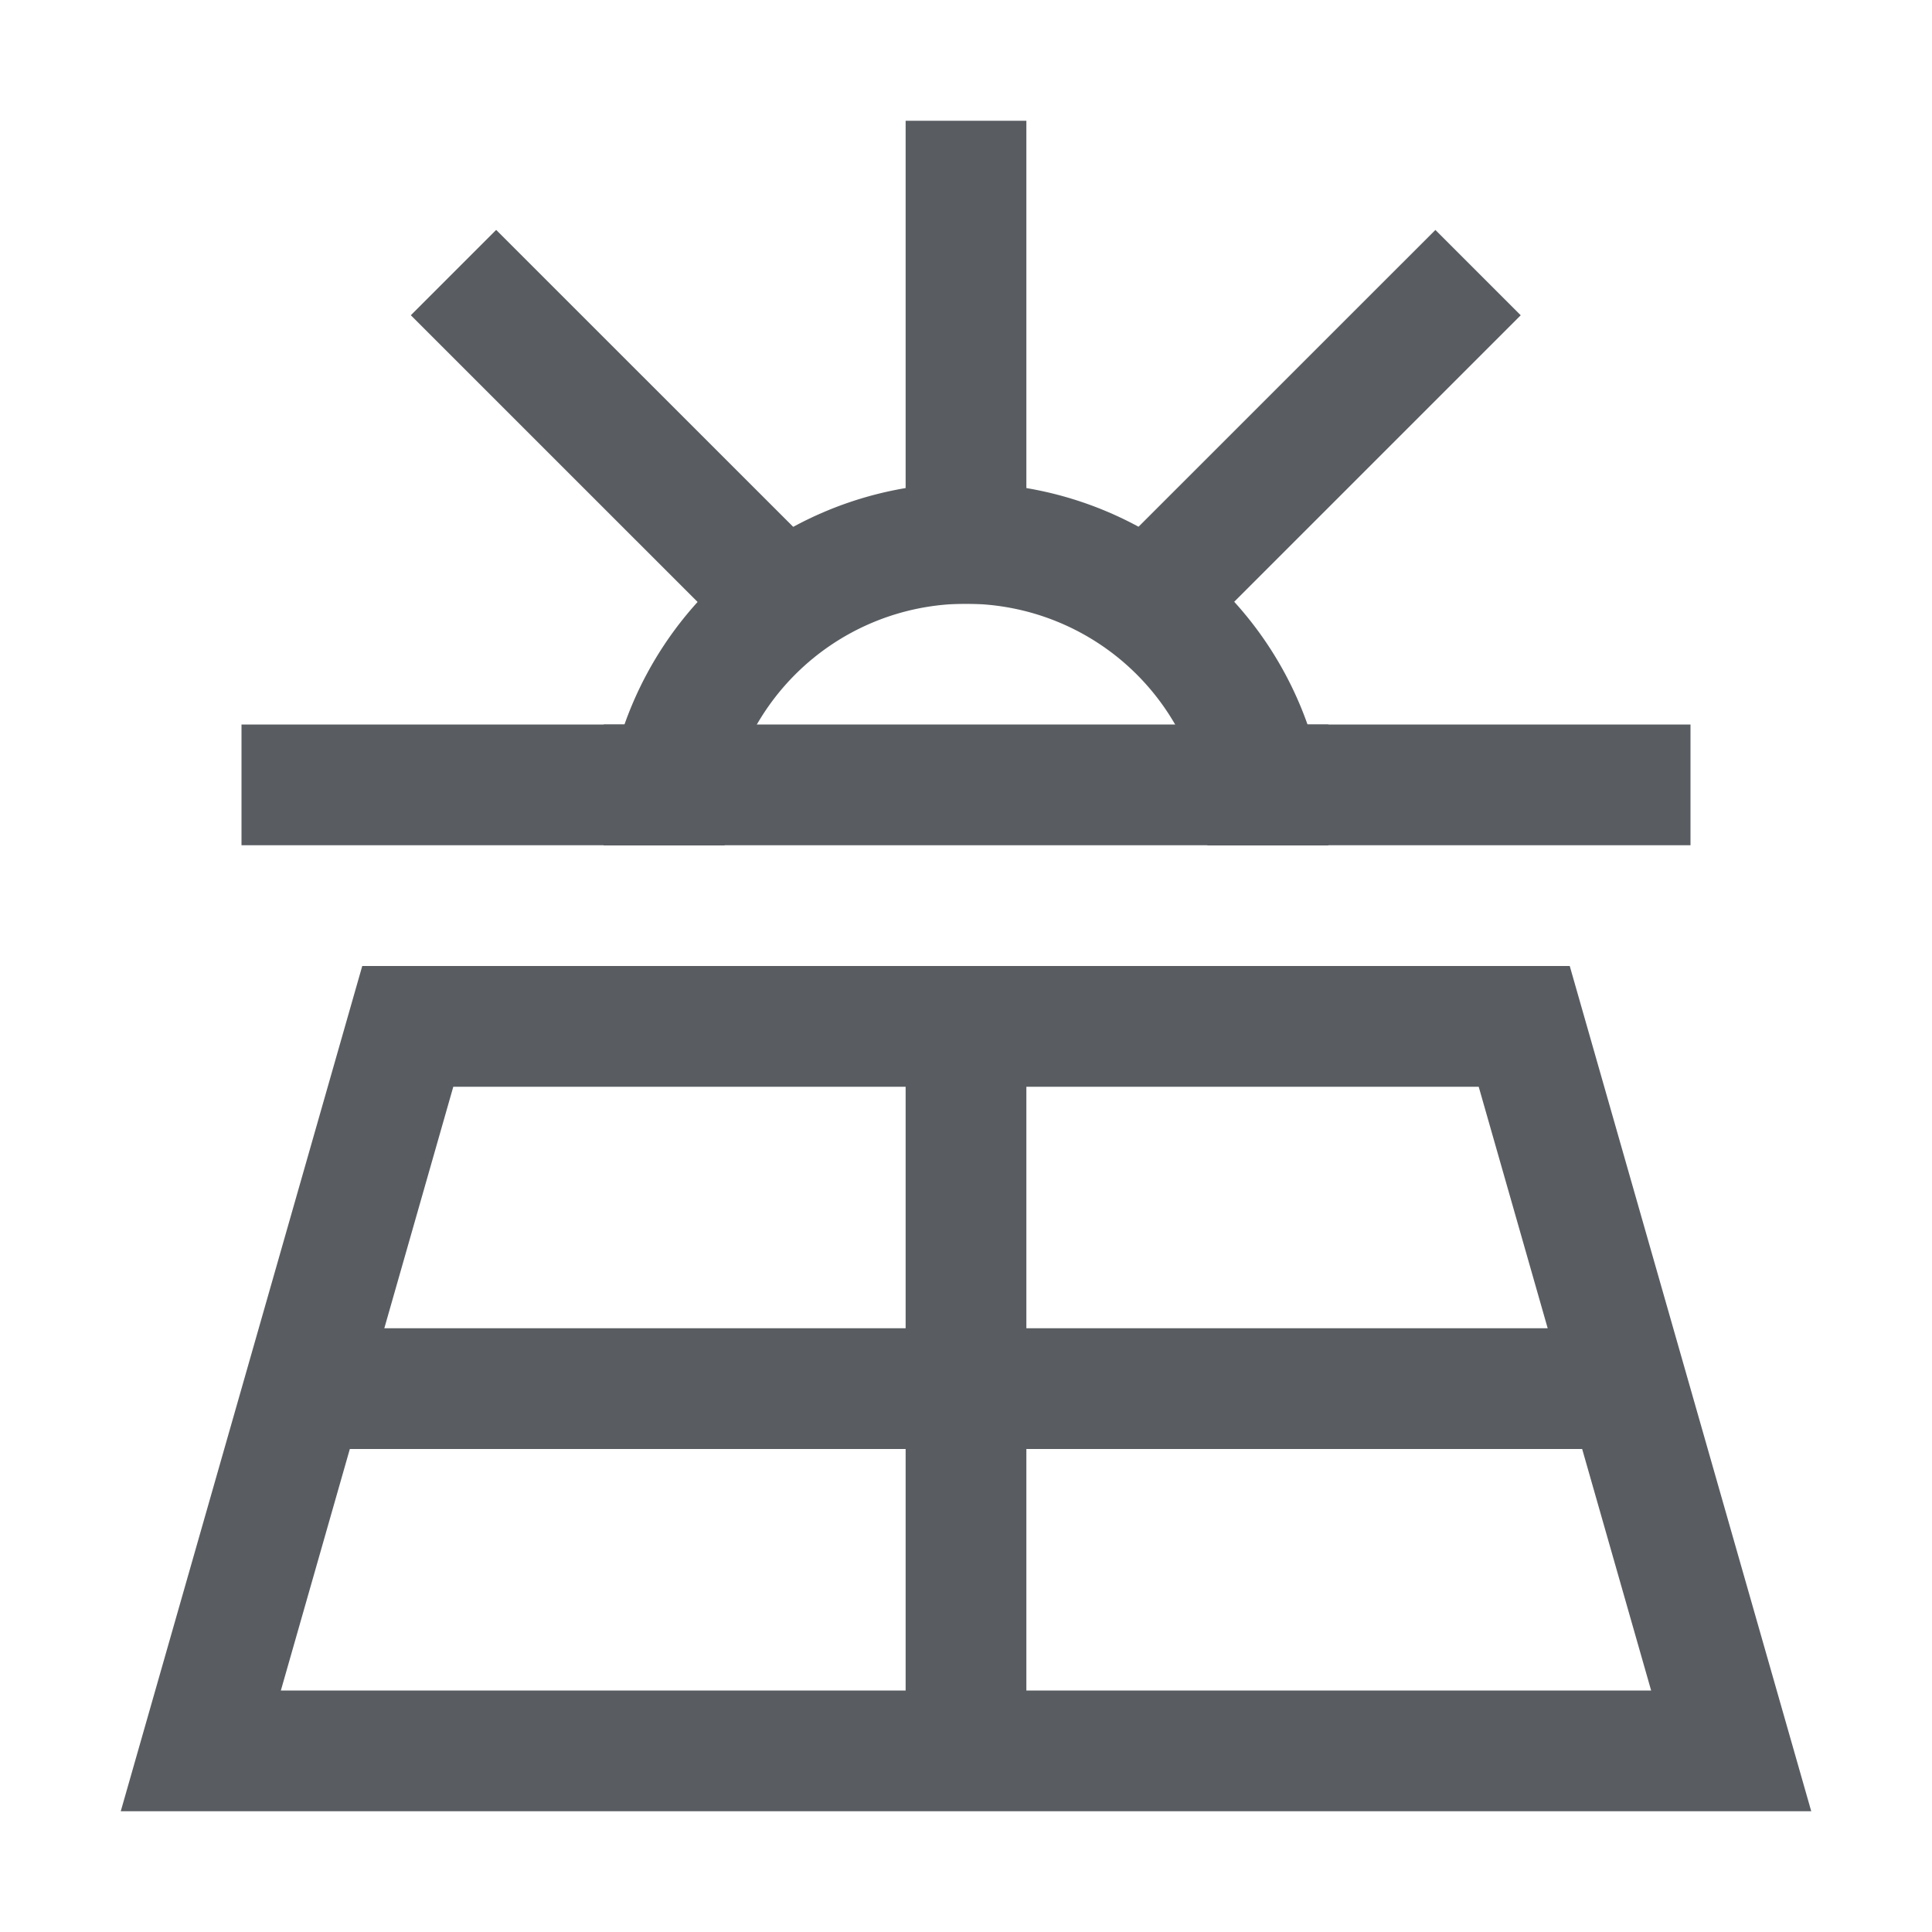 <svg width="48" height="48" viewBox="0 0 48 48" fill="none" xmlns="http://www.w3.org/2000/svg"><rect x="0" y="0" width="48" height="48" fill="#333333" stroke="none"/><g clip-path="url(#clip0_8004_640)"><path fill="#fff" d="M0 0h48v48H0z"/><path fill-rule="evenodd" clip-rule="evenodd" d="M9 24h30l6 21H3l6-21zm2.262 3L6.978 42h34.044l-4.284-15H11.262zM30 21h3a9 9 0 0 0-18 0h3a6 6 0 1 1 12 0z" fill="#595D61"/><path d="M18 18H6v3h12v-3zm24 0H30v3h12v-3zm-21.186-3.804l-8.487-8.484-2.12 2.12 8.486 8.485 2.12-2.12zm8.48 2.124l8.488-8.487-2.12-2.12-8.488 8.486 2.12 2.12zM25.5 3v12h-3V3h3z" fill="#595D61"/><path d="M33 18H15v3h18v-3z" fill="#595D61"/><path fill-rule="evenodd" clip-rule="evenodd" d="M22.5 33v-7.5h3V33h15v3h-15v7.5h-3V36h-15v-3h15z" fill="#595D61"/></g><defs><clipPath id="clip0_8004_640"><path fill="#fff" d="M0 0h48v48H0z"/></clipPath></defs></svg>